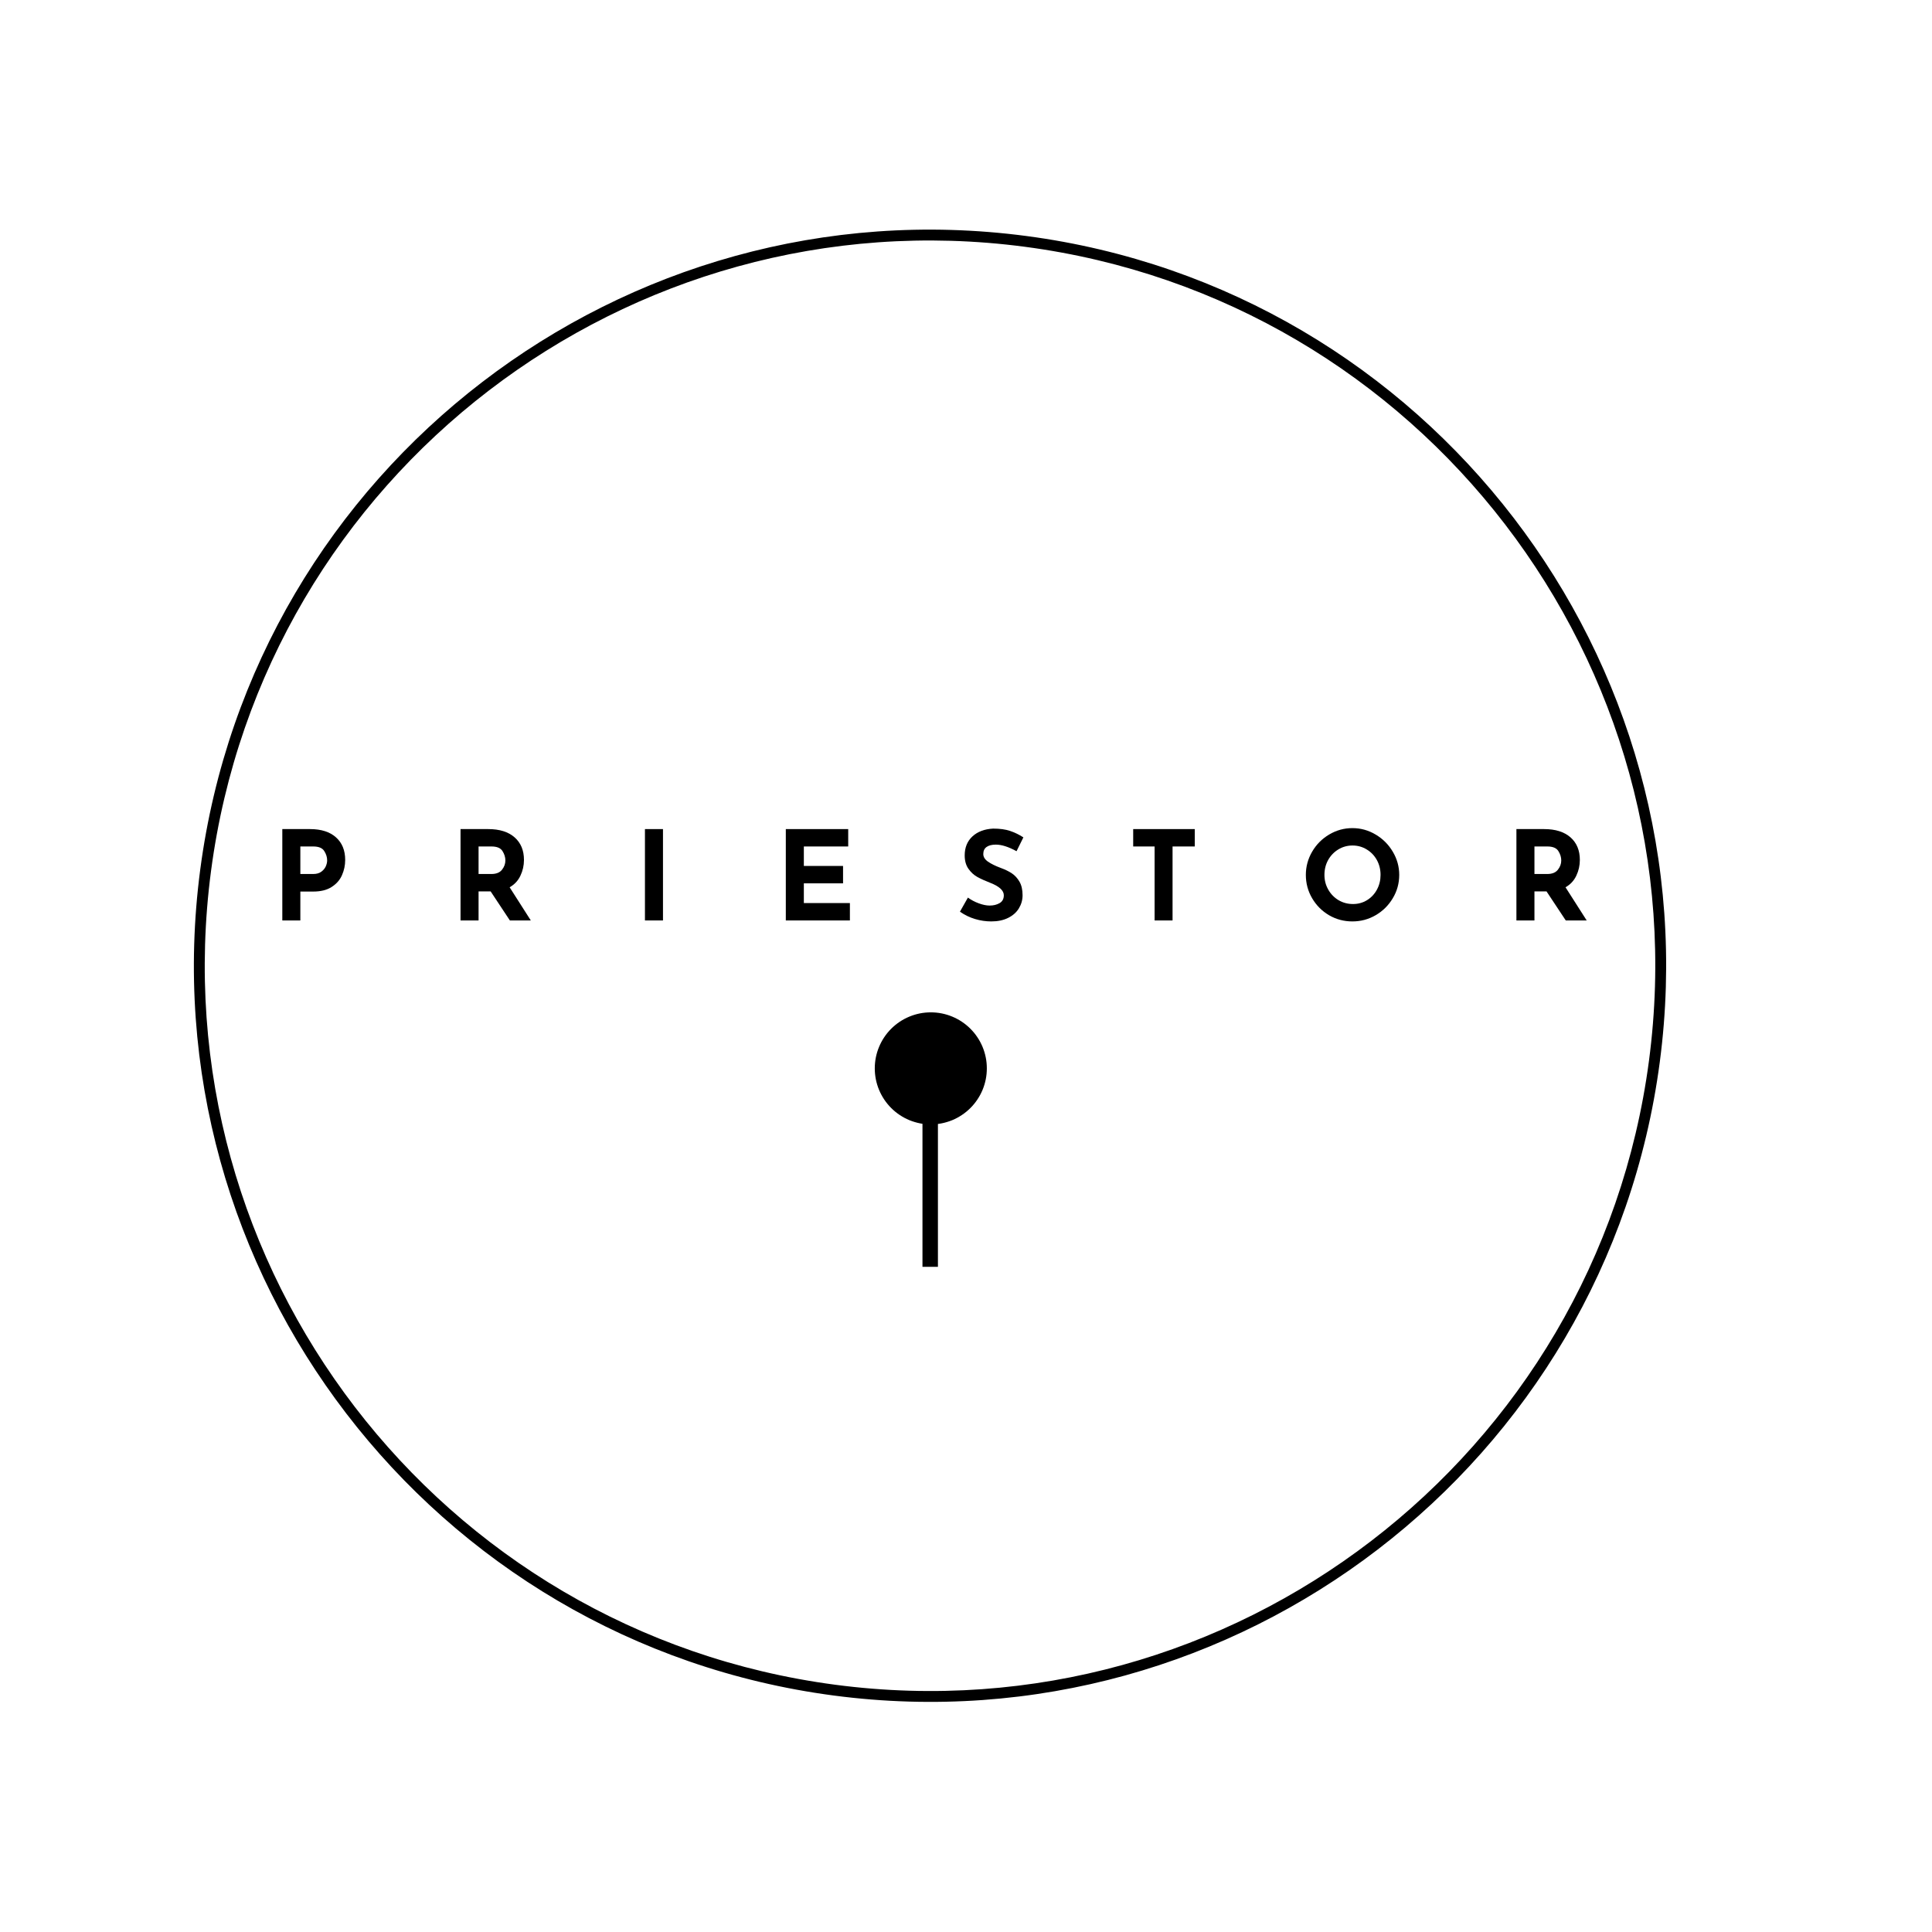 <svg xmlns="http://www.w3.org/2000/svg" xmlns:xlink="http://www.w3.org/1999/xlink" width="500" zoomAndPan="magnify" viewBox="0 0 375 375" height="500" preserveAspectRatio="xMidYMid meet" version="1.0"><defs><g/><clipPath id="103d4bcb68"><path d="M 37 44 L 324 44 L 324 331 L 37 331 Z M 37 44 " clip-rule="nonzero"/></clipPath><clipPath id="25007cb89f"><path d="M 57.543 27.125 L 340.844 64.48 L 303.488 347.777 L 20.191 310.426 Z M 57.543 27.125 " clip-rule="nonzero"/></clipPath><clipPath id="24bdd3b5a7"><path d="M 57.543 27.125 L 340.844 64.48 L 303.488 347.777 L 20.191 310.426 Z M 57.543 27.125 " clip-rule="nonzero"/></clipPath><clipPath id="96c2019feb"><path d="M 57.543 27.125 L 340.844 64.48 L 303.488 347.777 L 20.191 310.426 Z M 57.543 27.125 " clip-rule="nonzero"/></clipPath><clipPath id="a9c0e02bcd"><path d="M 169.793 196.496 L 191.543 196.496 L 191.543 218.246 L 169.793 218.246 Z M 169.793 196.496 " clip-rule="nonzero"/></clipPath></defs><rect x="-37.5" width="450" fill="#ffffff" y="-37.5" height="450" fill-opacity="1"/><rect x="-37.5" width="450" fill="#ffffff" y="-37.5" height="450" fill-opacity="1"/><g clip-path="url(#103d4bcb68)"><g clip-path="url(#25007cb89f)"><g clip-path="url(#24bdd3b5a7)"><g clip-path="url(#96c2019feb)"><path fill="#000000" d="M 161.84 329.102 C 83.758 318.805 28.57 246.855 38.867 168.777 C 49.164 90.695 121.113 35.508 199.191 45.805 C 277.273 56.098 332.461 128.047 322.164 206.129 C 311.871 284.211 239.922 339.395 161.84 329.102 Z M 198.918 47.898 C 121.953 37.75 51.109 92.086 40.961 169.051 C 30.812 246.016 85.152 316.859 162.117 327.008 C 239.082 337.156 309.926 282.816 320.07 205.852 C 330.219 128.887 275.883 58.043 198.918 47.898 Z M 198.918 47.898 " fill-opacity="1" fill-rule="nonzero"/></g></g></g></g><g clip-path="url(#a9c0e02bcd)"><path fill="#000000" d="M 191.543 207.371 C 191.543 208.086 191.477 208.793 191.336 209.492 C 191.195 210.195 190.992 210.875 190.719 211.535 C 190.445 212.195 190.109 212.82 189.711 213.414 C 189.316 214.008 188.863 214.559 188.359 215.062 C 187.855 215.566 187.305 216.02 186.711 216.414 C 186.117 216.812 185.492 217.148 184.832 217.422 C 184.172 217.691 183.492 217.898 182.789 218.039 C 182.09 218.18 181.383 218.246 180.668 218.246 C 179.953 218.246 179.246 218.18 178.547 218.039 C 177.848 217.898 177.168 217.691 176.508 217.422 C 175.848 217.148 175.219 216.812 174.625 216.414 C 174.031 216.02 173.484 215.566 172.977 215.062 C 172.473 214.559 172.023 214.008 171.625 213.414 C 171.227 212.82 170.895 212.195 170.621 211.535 C 170.348 210.875 170.141 210.195 170 209.492 C 169.863 208.793 169.793 208.086 169.793 207.371 C 169.793 206.656 169.863 205.949 170 205.25 C 170.141 204.551 170.348 203.867 170.621 203.211 C 170.895 202.551 171.227 201.922 171.625 201.328 C 172.023 200.734 172.473 200.188 172.977 199.68 C 173.484 199.176 174.031 198.727 174.625 198.328 C 175.219 197.93 175.848 197.598 176.508 197.324 C 177.168 197.051 177.848 196.844 178.547 196.703 C 179.246 196.566 179.953 196.496 180.668 196.496 C 181.383 196.496 182.09 196.566 182.789 196.703 C 183.492 196.844 184.172 197.051 184.832 197.324 C 185.492 197.598 186.117 197.93 186.711 198.328 C 187.305 198.727 187.855 199.176 188.359 199.68 C 188.863 200.188 189.316 200.734 189.711 201.328 C 190.109 201.922 190.445 202.551 190.719 203.211 C 190.992 203.867 191.195 204.551 191.336 205.25 C 191.477 205.949 191.543 206.656 191.543 207.371 Z M 191.543 207.371 " fill-opacity="1" fill-rule="nonzero"/></g><g fill="#000000" fill-opacity="1"><g transform="translate(52.516, 178.659)"><g><path d="M 7.656 -17.734 C 9.832 -17.734 11.516 -17.195 12.703 -16.125 C 13.891 -15.062 14.484 -13.602 14.484 -11.75 C 14.484 -10.695 14.273 -9.707 13.859 -8.781 C 13.453 -7.852 12.785 -7.094 11.859 -6.5 C 10.941 -5.906 9.75 -5.609 8.281 -5.609 L 5.781 -5.609 L 5.781 0 L 2.281 0 L 2.281 -17.734 Z M 8.266 -9.016 C 8.922 -9.016 9.445 -9.16 9.844 -9.453 C 10.25 -9.754 10.539 -10.102 10.719 -10.5 C 10.895 -10.906 10.984 -11.289 10.984 -11.656 C 10.984 -12.281 10.797 -12.883 10.422 -13.469 C 10.055 -14.062 9.344 -14.359 8.281 -14.359 L 5.781 -14.359 L 5.781 -9.016 Z M 8.266 -9.016 "/></g></g></g><g fill="#000000" fill-opacity="1"><g transform="translate(87.108, 178.659)"><g><path d="M 11.859 0 L 8.125 -5.641 L 5.781 -5.641 L 5.781 0 L 2.281 0 L 2.281 -17.734 L 7.656 -17.734 C 9.863 -17.734 11.57 -17.195 12.781 -16.125 C 13.988 -15.062 14.594 -13.602 14.594 -11.75 C 14.594 -10.664 14.363 -9.645 13.906 -8.688 C 13.457 -7.727 12.758 -6.977 11.812 -6.438 L 15.922 0 Z M 5.781 -9.016 L 8.266 -9.016 C 9.211 -9.016 9.898 -9.289 10.328 -9.844 C 10.766 -10.395 10.984 -10.992 10.984 -11.641 C 10.984 -12.273 10.797 -12.883 10.422 -13.469 C 10.055 -14.062 9.344 -14.359 8.281 -14.359 L 5.781 -14.359 Z M 5.781 -9.016 "/></g></g></g><g fill="#000000" fill-opacity="1"><g transform="translate(122.903, 178.659)"><g><path d="M 5.781 -17.734 L 5.781 0 L 2.281 0 L 2.281 -17.734 Z M 5.781 -17.734 "/></g></g></g><g fill="#000000" fill-opacity="1"><g transform="translate(150.245, 178.659)"><g><path d="M 14.391 -17.734 L 14.391 -14.359 L 5.781 -14.359 L 5.781 -10.578 L 13.391 -10.578 L 13.391 -7.203 L 5.781 -7.203 L 5.781 -3.375 L 14.719 -3.375 L 14.719 0 L 2.281 0 L 2.281 -17.734 Z M 14.391 -17.734 "/></g></g></g><g fill="#000000" fill-opacity="1"><g transform="translate(185.559, 178.659)"><g><path d="M 11.75 -13.438 C 10.207 -14.289 8.867 -14.719 7.734 -14.719 C 6.961 -14.719 6.363 -14.566 5.938 -14.266 C 5.508 -13.961 5.297 -13.504 5.297 -12.891 C 5.297 -12.328 5.602 -11.832 6.219 -11.406 C 6.844 -10.977 7.672 -10.57 8.703 -10.188 C 9.535 -9.883 10.25 -9.535 10.844 -9.141 C 11.438 -8.742 11.93 -8.203 12.328 -7.516 C 12.723 -6.828 12.922 -5.953 12.922 -4.891 C 12.922 -3.973 12.68 -3.125 12.203 -2.344 C 11.734 -1.57 11.039 -0.957 10.125 -0.5 C 9.207 -0.039 8.113 0.188 6.844 0.188 C 5.781 0.188 4.727 0.031 3.688 -0.281 C 2.645 -0.594 1.672 -1.066 0.766 -1.703 L 2.312 -4.438 C 2.926 -3.988 3.625 -3.617 4.406 -3.328 C 5.195 -3.035 5.906 -2.891 6.531 -2.891 C 7.27 -2.891 7.91 -3.047 8.453 -3.359 C 9.004 -3.672 9.281 -4.18 9.281 -4.891 C 9.281 -5.805 8.422 -6.602 6.703 -7.281 C 5.691 -7.676 4.848 -8.055 4.172 -8.422 C 3.492 -8.797 2.91 -9.328 2.422 -10.016 C 1.93 -10.711 1.688 -11.582 1.688 -12.625 C 1.688 -14.156 2.188 -15.383 3.188 -16.312 C 4.195 -17.238 5.535 -17.742 7.203 -17.828 C 8.523 -17.828 9.625 -17.676 10.5 -17.375 C 11.383 -17.082 12.242 -16.664 13.078 -16.125 Z M 11.75 -13.438 "/></g></g></g><g fill="#000000" fill-opacity="1"><g transform="translate(218.874, 178.659)"><g><path d="M 13.031 -17.734 L 13.031 -14.359 L 8.719 -14.359 L 8.719 0 L 5.234 0 L 5.234 -14.359 L 1.078 -14.359 L 1.078 -17.734 Z M 13.031 -17.734 "/></g></g></g><g fill="#000000" fill-opacity="1"><g transform="translate(252.261, 178.659)"><g><path d="M 1.203 -8.844 C 1.203 -10.445 1.609 -11.945 2.422 -13.344 C 3.234 -14.738 4.332 -15.848 5.719 -16.672 C 7.113 -17.504 8.617 -17.922 10.234 -17.922 C 11.859 -17.922 13.363 -17.504 14.75 -16.672 C 16.145 -15.848 17.254 -14.738 18.078 -13.344 C 18.91 -11.945 19.328 -10.445 19.328 -8.844 C 19.328 -7.207 18.91 -5.695 18.078 -4.312 C 17.254 -2.926 16.145 -1.828 14.75 -1.016 C 13.363 -0.211 11.859 0.188 10.234 0.188 C 8.598 0.188 7.086 -0.211 5.703 -1.016 C 4.328 -1.828 3.234 -2.926 2.422 -4.312 C 1.609 -5.695 1.203 -7.207 1.203 -8.844 Z M 4.812 -8.844 C 4.812 -7.812 5.055 -6.863 5.547 -6 C 6.035 -5.133 6.703 -4.445 7.547 -3.938 C 8.391 -3.438 9.328 -3.188 10.359 -3.188 C 11.359 -3.188 12.266 -3.438 13.078 -3.938 C 13.898 -4.445 14.539 -5.129 15 -5.984 C 15.469 -6.848 15.703 -7.801 15.703 -8.844 C 15.703 -9.906 15.461 -10.867 14.984 -11.734 C 14.504 -12.598 13.848 -13.281 13.016 -13.781 C 12.191 -14.289 11.273 -14.547 10.266 -14.547 C 9.254 -14.547 8.332 -14.289 7.5 -13.781 C 6.676 -13.281 6.02 -12.598 5.531 -11.734 C 5.051 -10.867 4.812 -9.906 4.812 -8.844 Z M 4.812 -8.844 "/></g></g></g><g fill="#000000" fill-opacity="1"><g transform="translate(292.054, 178.659)"><g><path d="M 11.859 0 L 8.125 -5.641 L 5.781 -5.641 L 5.781 0 L 2.281 0 L 2.281 -17.734 L 7.656 -17.734 C 9.863 -17.734 11.57 -17.195 12.781 -16.125 C 13.988 -15.062 14.594 -13.602 14.594 -11.75 C 14.594 -10.664 14.363 -9.645 13.906 -8.688 C 13.457 -7.727 12.758 -6.977 11.812 -6.438 L 15.922 0 Z M 5.781 -9.016 L 8.266 -9.016 C 9.211 -9.016 9.898 -9.289 10.328 -9.844 C 10.766 -10.395 10.984 -10.992 10.984 -11.641 C 10.984 -12.273 10.797 -12.883 10.422 -13.469 C 10.055 -14.062 9.344 -14.359 8.281 -14.359 L 5.781 -14.359 Z M 5.781 -9.016 "/></g></g></g><path stroke-linecap="butt" transform="matrix(0, 0.75, -0.75, 0, 182.053, 218.015)" fill="none" stroke-linejoin="miter" d="M 0.001 2.003 L 37.173 2.003 " stroke="#000000" stroke-width="4" stroke-opacity="1" stroke-miterlimit="4"/></svg>